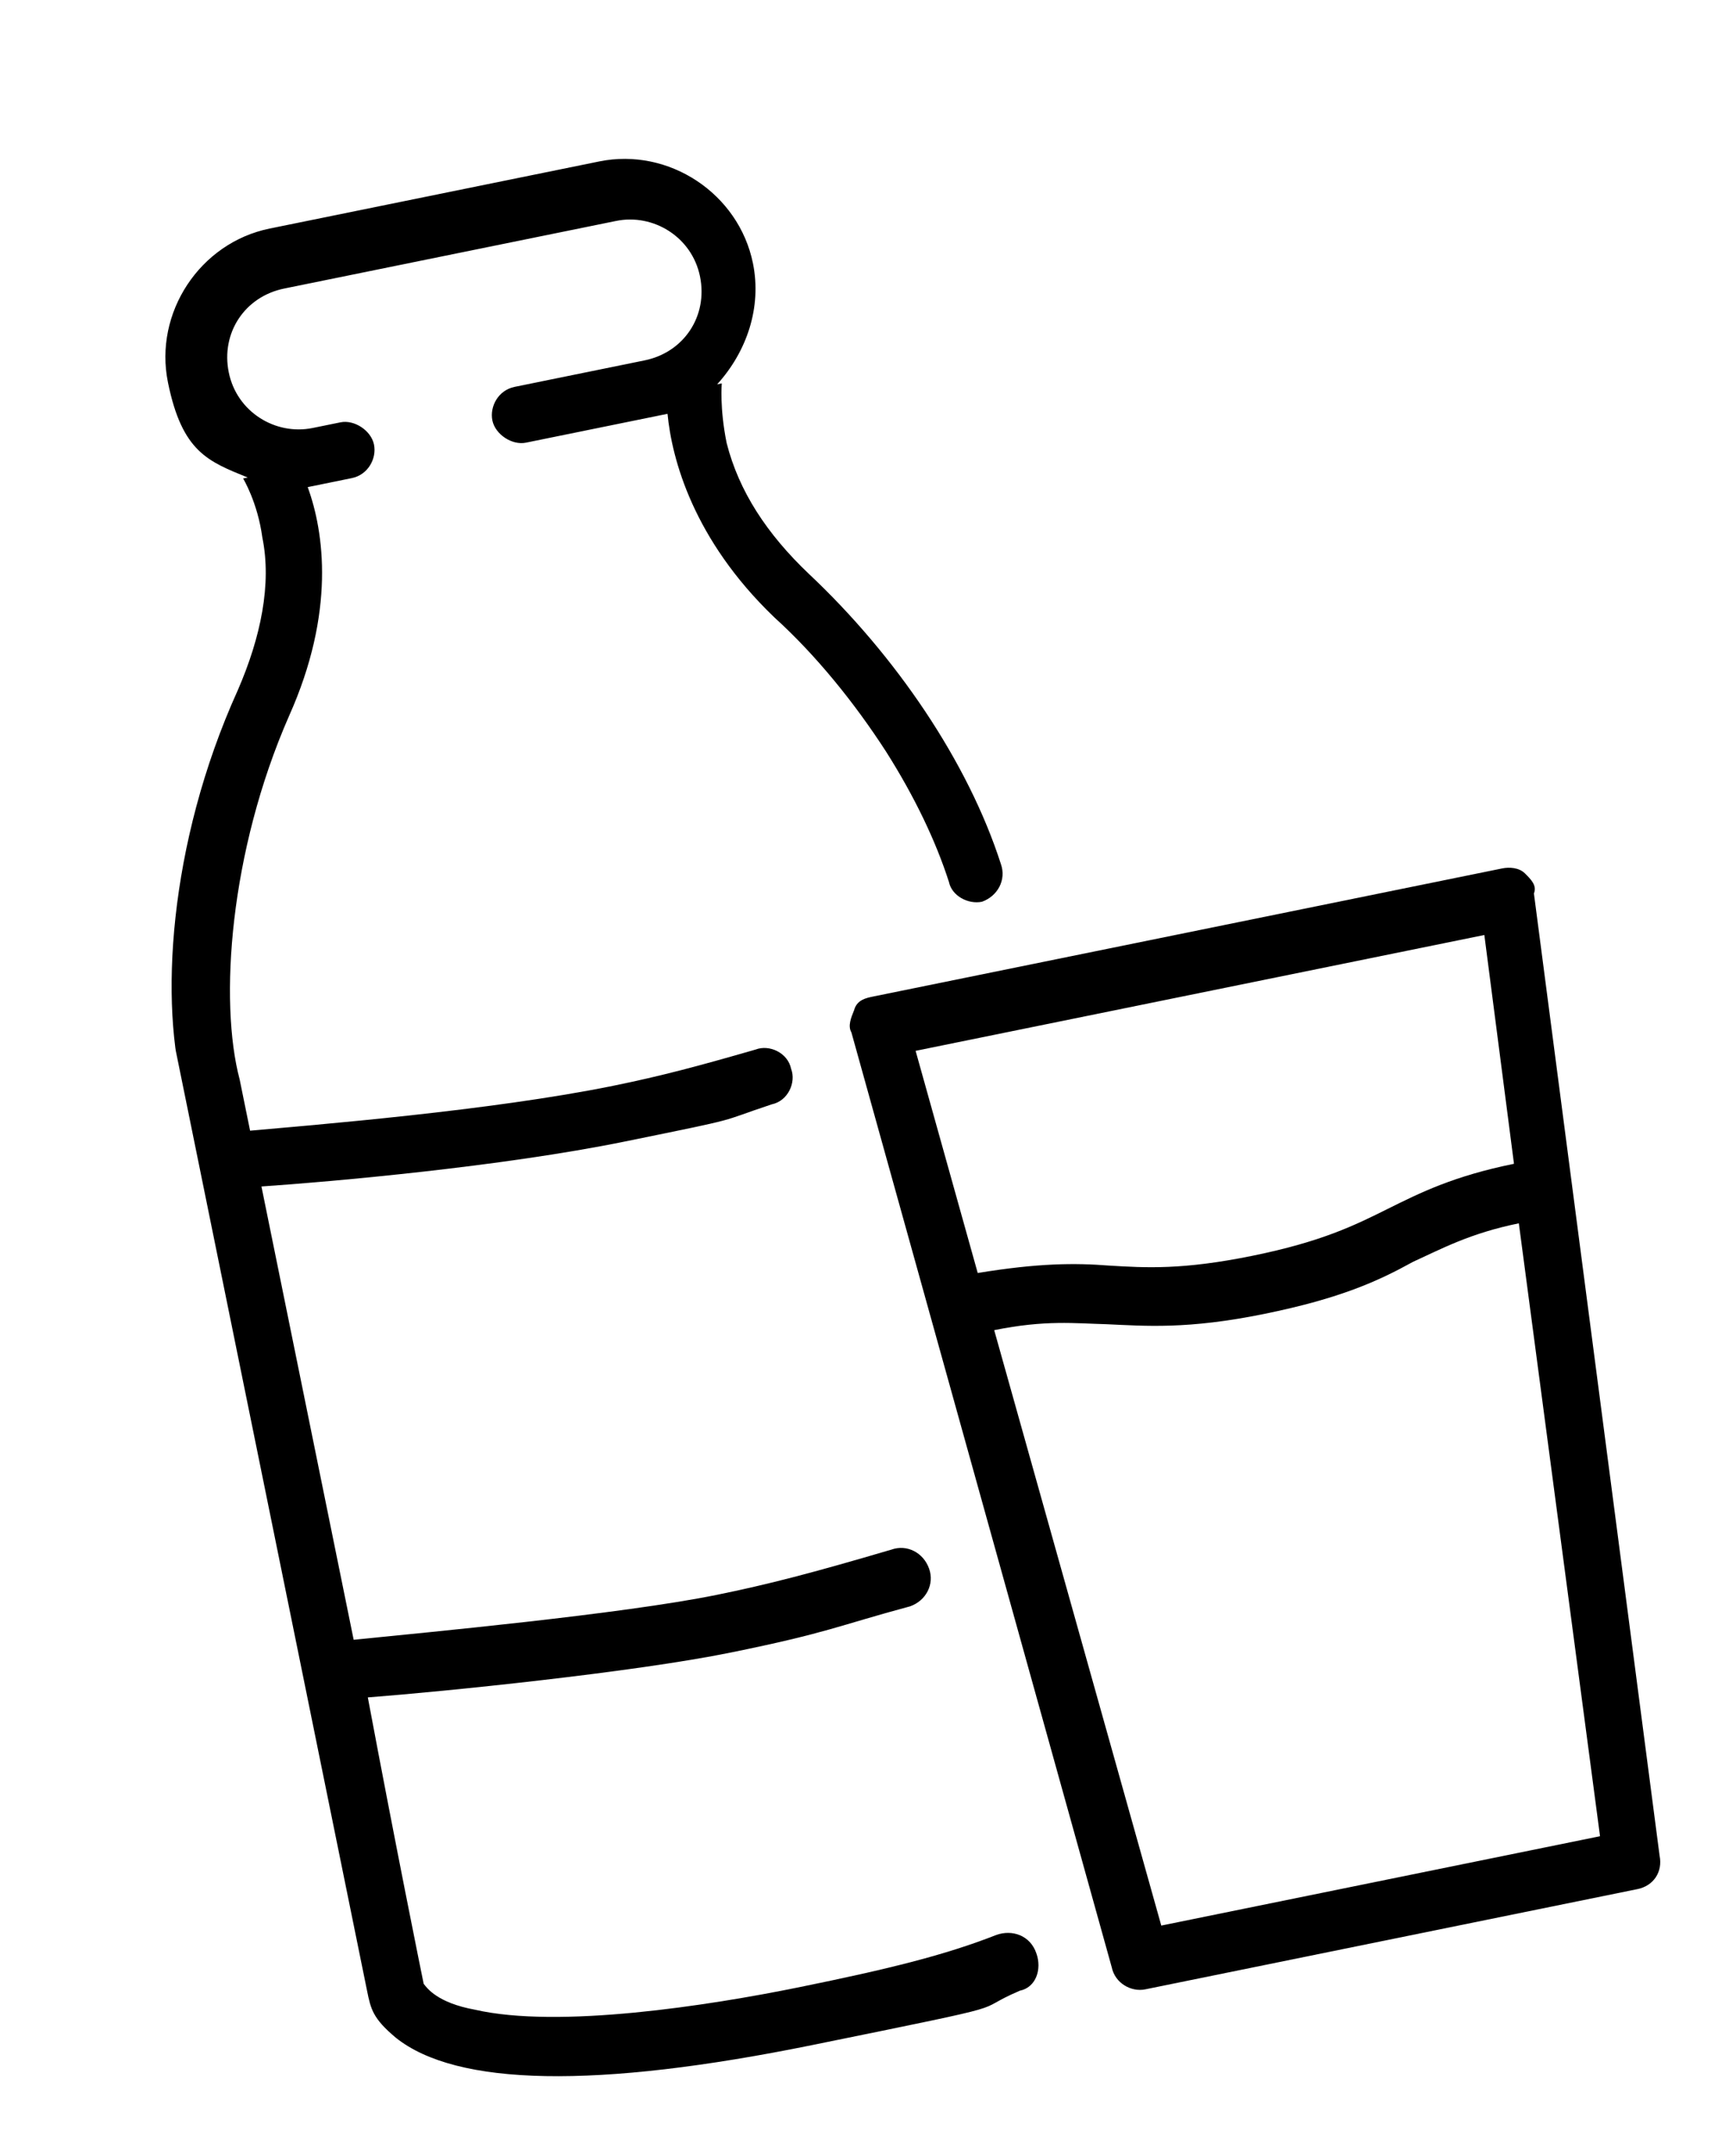 <?xml version="1.0" encoding="UTF-8"?>
<svg xmlns="http://www.w3.org/2000/svg" width="83" height="103" viewBox="0 0 83 103" fill="none">
  <g clip-path="url(#clip0_284_461)">
    <path d="M47.637 92.47C45.175 93.434 42.534 94.088 38.206 94.969C33.877 95.85 26.706 96.963 22.704 96.042C20.904 95.714 20.412 95.004 20.256 94.805C20.12 94.138 18.945 88.362 17.586 81.118C21.228 80.84 30.288 79.921 34.949 78.972C39.611 78.023 40.009 77.71 43.516 76.765C44.27 76.496 44.689 75.716 44.42 74.962C44.151 74.207 43.372 73.787 42.617 74.056C38.801 75.18 36.715 75.72 34.273 76.217C29.722 77.144 20.307 78.019 16.909 78.364L12.5 56.701C15.92 56.468 23.981 55.752 29.863 54.555C35.745 53.357 34.192 53.674 36.898 52.776C37.675 52.617 38.072 51.727 37.825 51.083C37.667 50.305 36.777 49.908 36.134 50.155C33.404 50.942 31.651 51.414 29.32 51.889C23.438 53.086 15.021 53.758 11.957 54.035C11.731 52.924 11.55 52.035 11.459 51.591C10.469 47.859 10.976 40.699 13.818 34.22C16.044 29.255 15.497 25.433 14.712 23.279L16.82 22.849C17.597 22.691 18.017 21.912 17.881 21.245C17.745 20.578 16.944 20.047 16.278 20.183L14.946 20.454C13.17 20.816 11.322 19.688 10.938 17.799C10.553 15.911 11.702 14.173 13.589 13.789L29.46 10.558C31.236 10.197 33.084 11.324 33.468 13.213C33.853 15.101 32.704 16.839 30.817 17.223L24.602 18.489C23.825 18.647 23.406 19.426 23.541 20.093C23.677 20.759 24.479 21.29 25.145 21.155L31.915 19.776C32.123 21.932 33.136 25.775 37.015 29.498C38.998 31.292 40.85 33.576 42.369 35.928C43.732 38.08 44.739 40.189 45.368 42.143C45.504 42.81 46.283 43.23 46.949 43.094C47.703 42.825 48.122 42.045 47.853 41.29C46.281 36.404 42.819 31.324 38.673 27.425C36.667 25.519 35.327 23.478 34.741 21.168C34.402 19.502 34.509 18.323 34.509 18.323L34.287 18.368C35.703 16.807 36.428 14.693 35.999 12.582C35.32 9.249 31.98 7.037 28.651 7.715L12.89 10.923C9.561 11.601 7.351 14.943 8.03 18.276C8.708 21.608 9.954 22.049 11.845 22.821L11.623 22.866C11.623 22.866 12.315 23.998 12.543 25.687C12.996 27.908 12.472 30.445 11.37 32.983C8.02 40.375 7.626 48.091 8.818 52.244C8.931 52.8 9.18 54.022 9.519 55.688L13.816 76.795C15.67 85.904 17.366 94.236 17.547 95.125C17.728 96.013 17.819 96.458 18.933 97.388C21.829 99.691 28.449 99.847 38.882 97.723C49.315 95.6 46.207 96.232 48.758 95.135C49.535 94.976 49.82 94.108 49.551 93.353C49.259 92.487 48.392 92.201 47.637 92.47Z" fill="black"></path>
    <path d="M72.912 41.742C72.623 41.454 72.156 41.434 71.823 41.501L41.745 47.624C41.412 47.692 40.968 47.782 40.837 48.272C40.683 48.65 40.529 49.029 40.707 49.339L53.152 94.009C53.311 94.786 54.09 95.206 54.756 95.07L78.285 90.281C79.062 90.123 79.504 89.454 79.346 88.677L73.338 42.697C73.492 42.319 73.202 42.031 72.912 41.742ZM76.499 87.752L55.522 92.022L47.534 63.568C49.975 63.071 51.398 63.245 52.908 63.284C54.775 63.367 56.775 63.538 60.437 62.793C64.1 62.047 65.896 61.219 67.559 60.302C68.934 59.675 70.286 58.937 72.617 58.462L76.499 87.752ZM72.385 55.617C69.499 56.205 67.925 56.988 66.35 57.771C64.776 58.554 63.202 59.338 59.872 60.015C56.542 60.693 54.787 60.588 53.032 60.482C51.387 60.354 49.655 60.36 46.746 60.836L43.776 50.219L70.968 44.683L72.385 55.617Z" fill="black"></path>
  </g>
  <defs>
    <clipPath id="clip0_284_461">
      <rect width="65.24" height="90.807" fill="white" transform="translate(0.903 13.363) rotate(-11.506)"></rect>
    </clipPath>
  </defs>
</svg>
